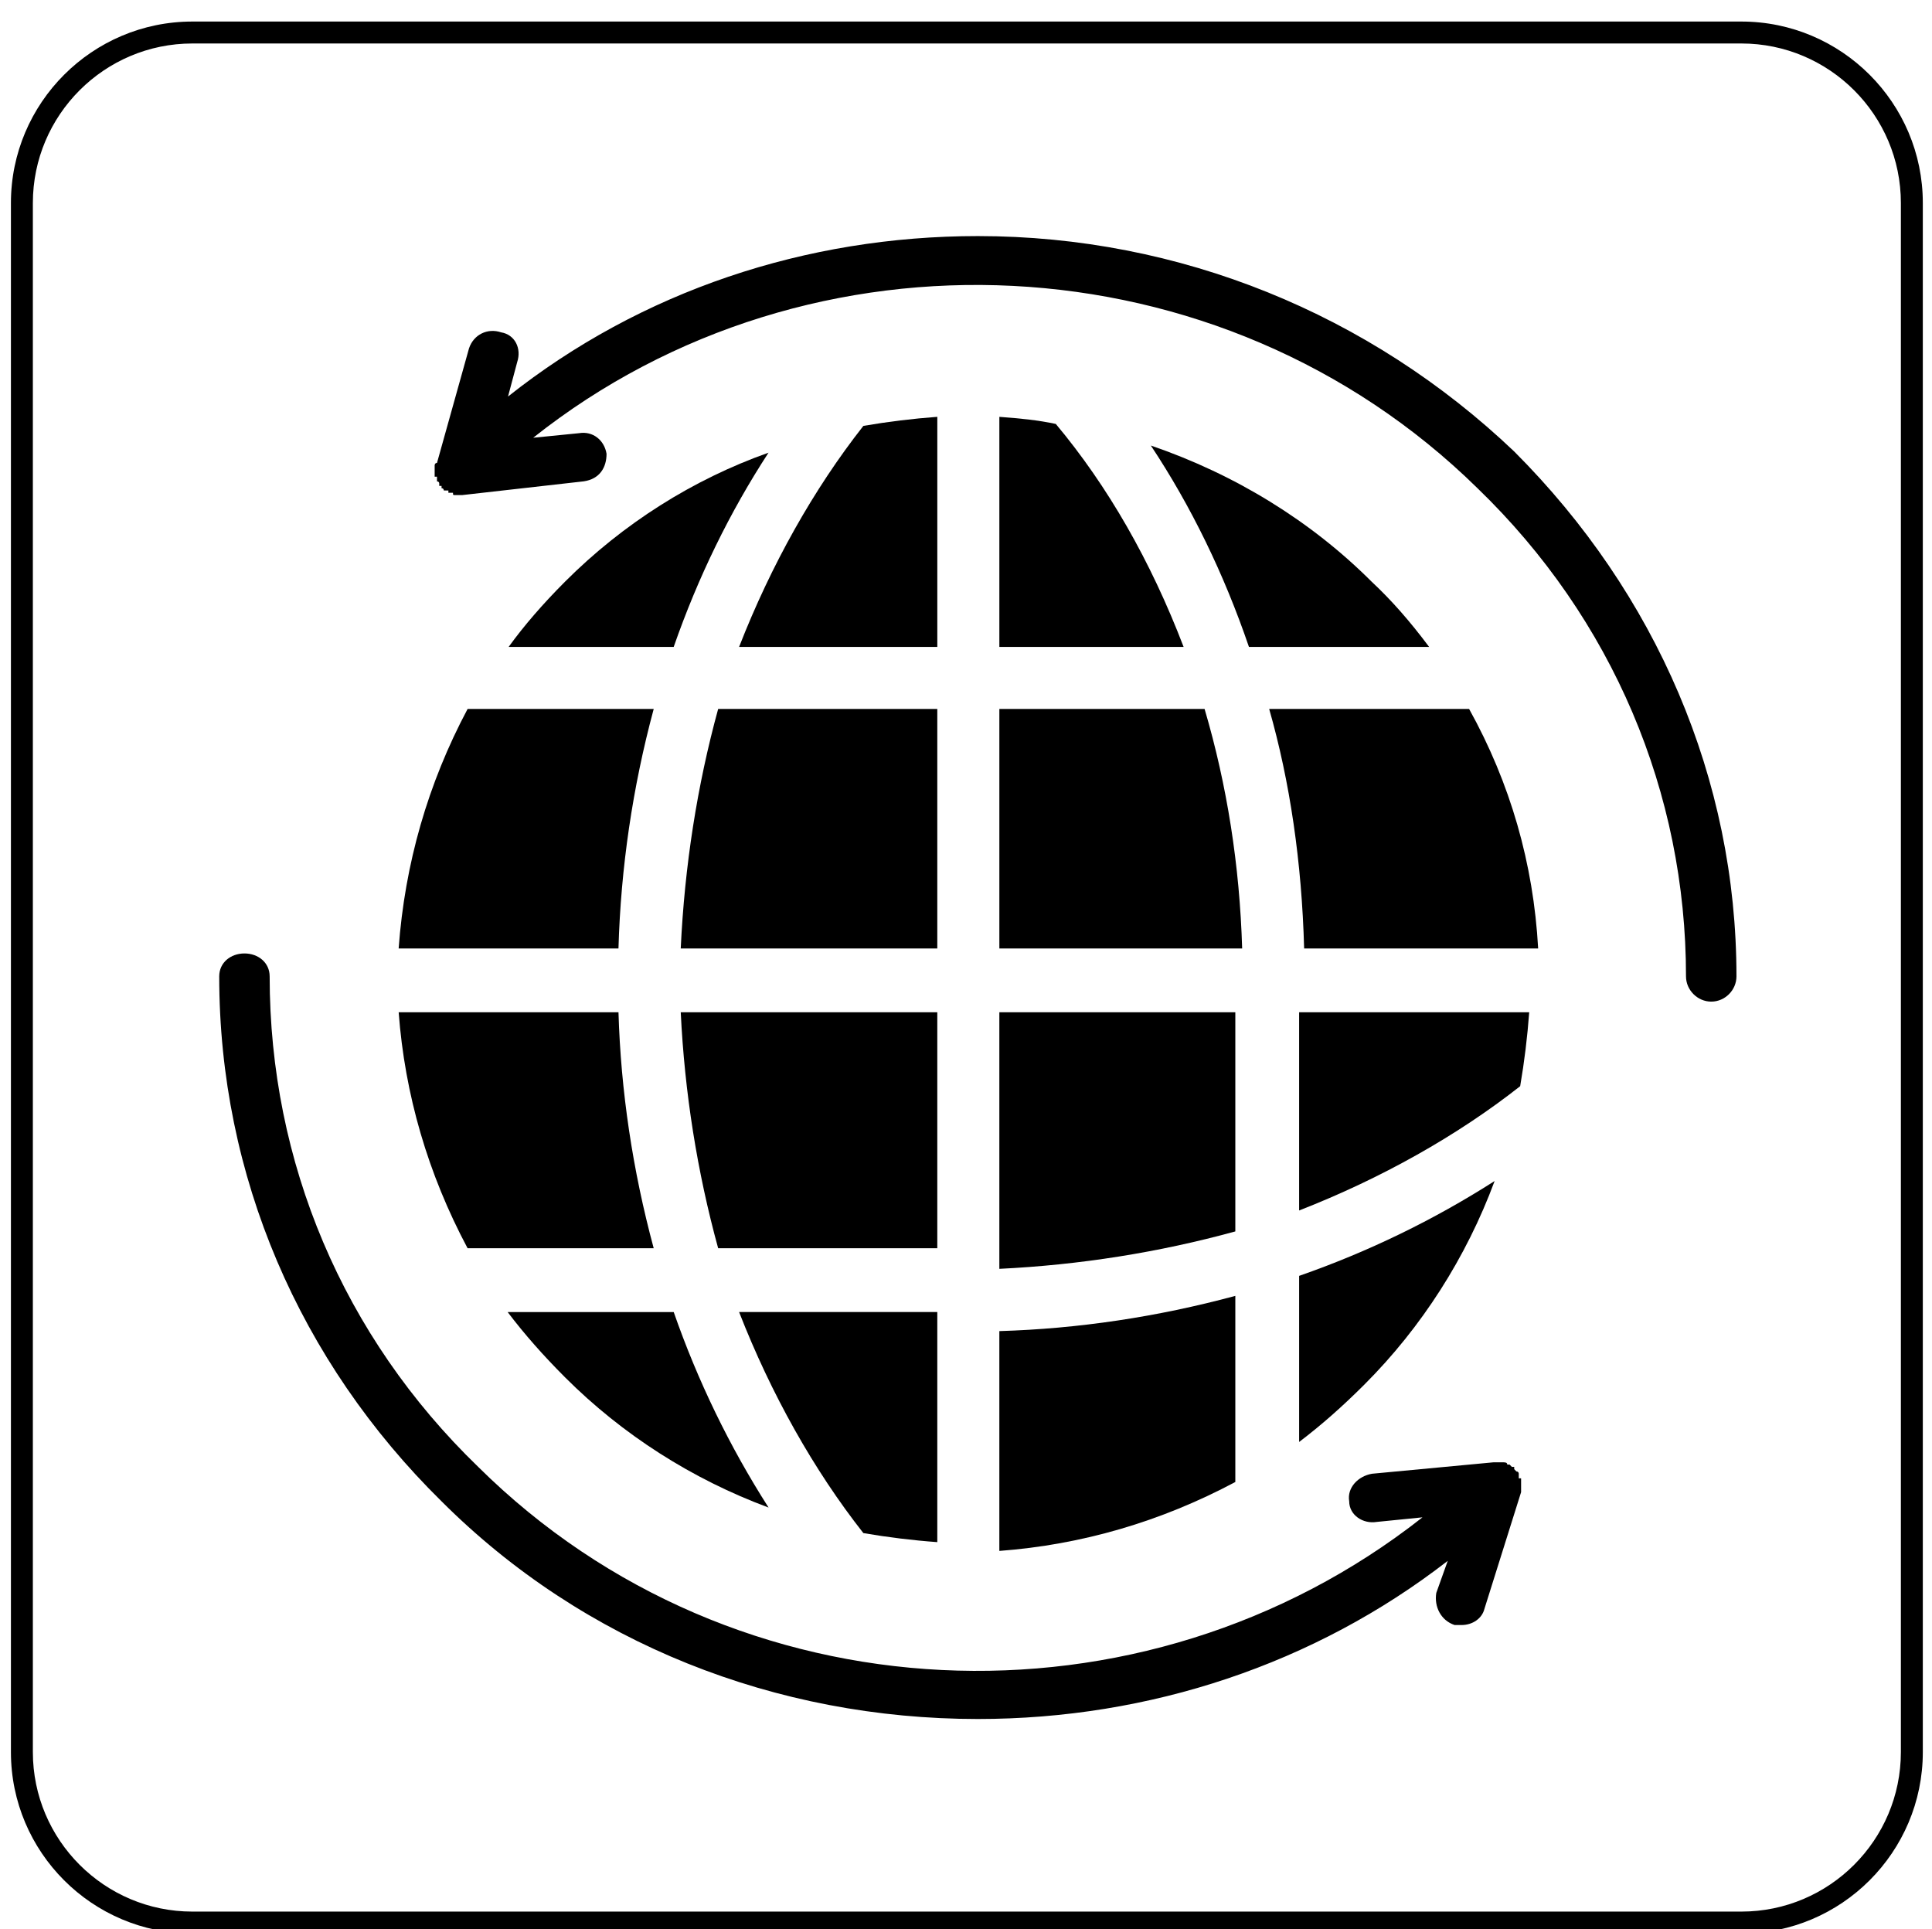<?xml version="1.0" encoding="UTF-8" standalone="no"?>
<svg
   xmlns:dc="http://purl.org/dc/elements/1.1/"
   xmlns:cc="http://creativecommons.org/ns#"
   xmlns:rdf="http://www.w3.org/1999/02/22-rdf-syntax-ns#"
   xmlns:svg="http://www.w3.org/2000/svg"
   xmlns="http://www.w3.org/2000/svg"
   viewBox="0 0 234.783 234.435"
   height="234.435"
   width="234.783"
   xml:space="preserve"
   id="svg2"
   version="1.1"><defs
     id="defs6"><clipPath
       id="clipPath18"
       clipPathUnits="userSpaceOnUse"><path
         id="path16"
         d="M 0,175.826 H 176.087 V 0 H 0 Z" /></clipPath></defs><g
     transform="matrix(1.333,0,0,-1.333,0,234.435)"
     id="g10"><g
       id="g12"><g
         clip-path="url(#clipPath18)"
         id="g14"><g
           transform="translate(17.537,171.906)"
           id="g20"><path
             id="path22"
             style="fill:#000000;fill-opacity:1;fill-rule:nonzero;stroke:none"
             d="m 0,0 c -8.018,0 -14.541,-6.523 -14.541,-14.541 v -141.216 c 0,-8.017 6.523,-14.541 14.541,-14.541 h 141.217 c 8.017,0 14.54,6.524 14.54,14.541 V -14.541 C 155.757,-6.523 149.234,0 141.217,0 Z M 141.217,-172.298 H 0 c -9.121,0 -16.541,7.42 -16.541,16.541 V -14.541 C -16.541,-5.42 -9.121,2 0,2 h 141.217 c 9.12,0 16.54,-7.42 16.54,-16.541 v -141.216 c 0,-9.121 -7.42,-16.541 -16.54,-16.541" /></g><g
           transform="translate(65.471,111.241)"
           id="g24"><path
             id="path26"
             style="fill:#000000;fill-opacity:1;fill-rule:nonzero;stroke:none"
             d="m 0,0 c -1.912,-6.967 -3.059,-14.304 -3.412,-21.836 h 23.39 V 0 Z" /></g><g
           transform="translate(125.057,122.833)"
           id="g28"><path
             id="path30"
             style="fill:#000000;fill-opacity:1;fill-rule:nonzero;stroke:none"
             d="m 0,0 c -5.529,5.53 -12.444,9.786 -20.14,12.422 3.664,-5.527 6.666,-11.689 8.943,-18.357 H 5.229 C 3.459,-3.565 1.773,-1.655 0,0" /></g><g
           transform="translate(91.107,137.87)"
           id="g32"><path
             id="path34"
             style="fill:#000000;fill-opacity:1;fill-rule:nonzero;stroke:none"
             d="M 0,0 V -20.972 H 16.797 C 13.798,-13.136 9.882,-6.306 5.146,-0.648 3.521,-0.298 1.878,-0.136 0,0" /></g><g
           transform="translate(91.107,111.241)"
           id="g36"><path
             id="path38"
             style="fill:#000000;fill-opacity:1;fill-rule:nonzero;stroke:none"
             d="M 0,0 V -21.836 H 22.134 C 21.91,-14.289 20.76,-6.952 18.709,0 Z" /></g><g
           transform="translate(140.226,89.405)"
           id="g40"><path
             id="path42"
             style="fill:#000000;fill-opacity:1;fill-rule:nonzero;stroke:none"
             d="M 0,0 C -0.426,7.739 -2.54,15.079 -6.294,21.836 H -24.521 C -22.62,15.185 -21.55,7.85 -21.334,0 Z" /></g><g
           transform="translate(78.71,137.046)"
           id="g44"><path
             id="path46"
             style="fill:#000000;fill-opacity:1;fill-rule:nonzero;stroke:none"
             d="M 0,0 C -4.516,-5.741 -8.415,-12.678 -11.33,-20.148 H 6.74 V 0.826 C 4.507,0.662 2.246,0.385 0,0" /></g><g
           transform="translate(51.521,122.855)"
           id="g48"><path
             id="path50"
             style="fill:#000000;fill-opacity:1;fill-rule:nonzero;stroke:none"
             d="M 0,0 C -2.035,-2.037 -3.762,-4.034 -5.15,-5.957 H 9.897 C 12.114,0.4 15.016,6.342 18.541,11.749 11.644,9.305 5.276,5.278 0,0" /></g><g
           transform="translate(56.383,89.405)"
           id="g52"><path
             id="path54"
             style="fill:#000000;fill-opacity:1;fill-rule:nonzero;stroke:none"
             d="M 0,0 C 0.211,7.371 1.291,14.706 3.213,21.836 H -13.754 C -17.369,15.048 -19.481,7.709 -20.04,0 Z" /></g><g
           transform="translate(85.449,62.079)"
           id="g56"><path
             id="path58"
             style="fill:#000000;fill-opacity:1;fill-rule:nonzero;stroke:none"
             d="M 0,0 V 21.513 H -23.389 C -23.037,14.189 -21.89,6.961 -19.978,0 Z" /></g><g
           transform="translate(85.449,35.288)"
           id="g60"><path
             id="path62"
             style="fill:#000000;fill-opacity:1;fill-rule:nonzero;stroke:none"
             d="M 0,0 V 20.975 H -18.069 C -15.152,13.497 -11.253,6.561 -6.74,0.824 -4.503,0.439 -2.241,0.163 0,0" /></g><g
           transform="translate(59.595,62.079)"
           id="g64"><path
             id="path66"
             style="fill:#000000;fill-opacity:1;fill-rule:nonzero;stroke:none"
             d="M 0,0 C -1.921,7.116 -3,14.343 -3.211,21.513 H -23.25 C -22.692,14.011 -20.581,6.781 -16.967,0 Z" /></g><g
           transform="translate(70.066,38.441)"
           id="g68"><path
             id="path70"
             style="fill:#000000;fill-opacity:1;fill-rule:nonzero;stroke:none"
             d="m 0,0 c -3.555,5.56 -6.458,11.541 -8.647,17.821 h -15.14 c 1.528,-2.014 3.225,-3.94 5.242,-5.959 C -13.329,6.647 -6.96,2.58 0,0" /></g><g
           transform="translate(112.619,83.591)"
           id="g72"><path
             id="path74"
             style="fill:#000000;fill-opacity:1;fill-rule:nonzero;stroke:none"
             d="m 0,0 h -21.513 v -23.389 c 7.324,0.353 14.552,1.499 21.513,3.411 z" /></g><g
           transform="translate(139.41,83.591)"
           id="g76"><path
             id="path78"
             style="fill:#000000;fill-opacity:1;fill-rule:nonzero;stroke:none"
             d="m 0,0 h -20.975 v -18.069 c 7.479,2.918 14.415,6.816 20.152,11.33 C -0.439,-4.502 -0.163,-2.24 0,0" /></g><g
           transform="translate(112.619,57.737)"
           id="g80"><path
             id="path82"
             style="fill:#000000;fill-opacity:1;fill-rule:nonzero;stroke:none"
             d="M 0,0 C -7.115,-1.921 -14.342,-3 -21.513,-3.211 V -23.25 c 7.502,0.559 14.733,2.67 21.513,6.284 z" /></g><g
           transform="translate(136.258,68.207)"
           id="g84"><path
             id="path86"
             style="fill:#000000;fill-opacity:1;fill-rule:nonzero;stroke:none"
             d="m 0,0 c -5.561,-3.555 -11.541,-6.457 -17.822,-8.647 v -15.14 c 2.015,1.528 3.94,3.225 5.959,5.243 C -6.648,-13.328 -2.581,-6.96 0,0" /></g><g
           transform="translate(138.671,40.686)"
           id="g88"><path
             id="path90"
             style="fill:#000000;fill-opacity:1;fill-rule:evenodd;stroke:none"
             d="m 0,0 v 0 0.212 0.207 h -0.211 v 0.418 c 0,0 0,0.207 -0.214,0.207 l -0.203,0.21 v 0.209 h -0.216 l -0.2,0.209 h -0.218 c 0,0.207 -0.207,0.207 -0.416,0.207 h -0.209 -0.21 -0.207 -0.211 L -13.586,0.837 c -1.251,-0.209 -2.297,-1.253 -2.085,-2.515 0,-1.251 1.253,-2.085 2.504,-1.878 l 4.176,0.418 c -25.491,-20.053 -62.684,-18.592 -86.085,4.601 -12.324,11.905 -19.012,27.783 -19.012,44.716 0,1.253 -1.044,2.088 -2.295,2.088 -1.262,0 -2.303,-0.835 -2.303,-2.088 0,-18.184 7.313,-35.106 20.269,-47.857 12.958,-12.949 30.507,-19.843 48.892,-19.843 15.669,0 30.713,5.016 42.837,14.417 l -1.044,-2.922 c -0.207,-1.26 0.419,-2.513 1.671,-2.929 h 0.625 c 1.042,0 1.879,0.625 2.088,1.46 L 0,-0.841 v 0.216 0.209 0.21 z" /></g><g
           transform="translate(138.043,134.712)"
           id="g92"><path
             id="path94"
             style="fill:#000000;fill-opacity:1;fill-rule:evenodd;stroke:none"
             d="m 0,0 c -13.164,12.533 -30.507,19.637 -48.897,19.637 -15.672,0 -30.717,-5.016 -42.832,-14.627 l 0.837,3.14 c 0.414,1.251 -0.211,2.504 -1.464,2.711 -1.251,0.419 -2.511,-0.207 -2.929,-1.46 l -2.92,-10.445 c -0.212,0 -0.212,-0.216 -0.212,-0.216 v -0.2 -0.218 -0.2 -0.218 -0.201 h 0.212 v -0.216 -0.209 c 0,0 0.207,0 0.207,-0.207 v -0.209 h 0.209 v -0.209 c 0.209,0 0.209,-0.21 0.209,-0.21 h 0.207 0.209 v -0.207 h 0.209 0.21 c 0,-0.211 0,-0.211 0.207,-0.211 h 0.211 0.207 0.209 l 11.079,1.253 c 1.461,0.209 2.086,1.262 2.086,2.513 -0.207,1.253 -1.253,2.087 -2.504,1.878 l -4.182,-0.416 c 25.28,20.062 62.684,18.384 86.085,-4.6 12.33,-11.906 19.01,-27.788 19.01,-44.501 0,-1.253 1.052,-2.303 2.303,-2.303 1.253,0 2.297,1.05 2.297,2.303 C 20.263,-29.88 12.951,-12.956 0,0" /></g></g></g></g></svg>